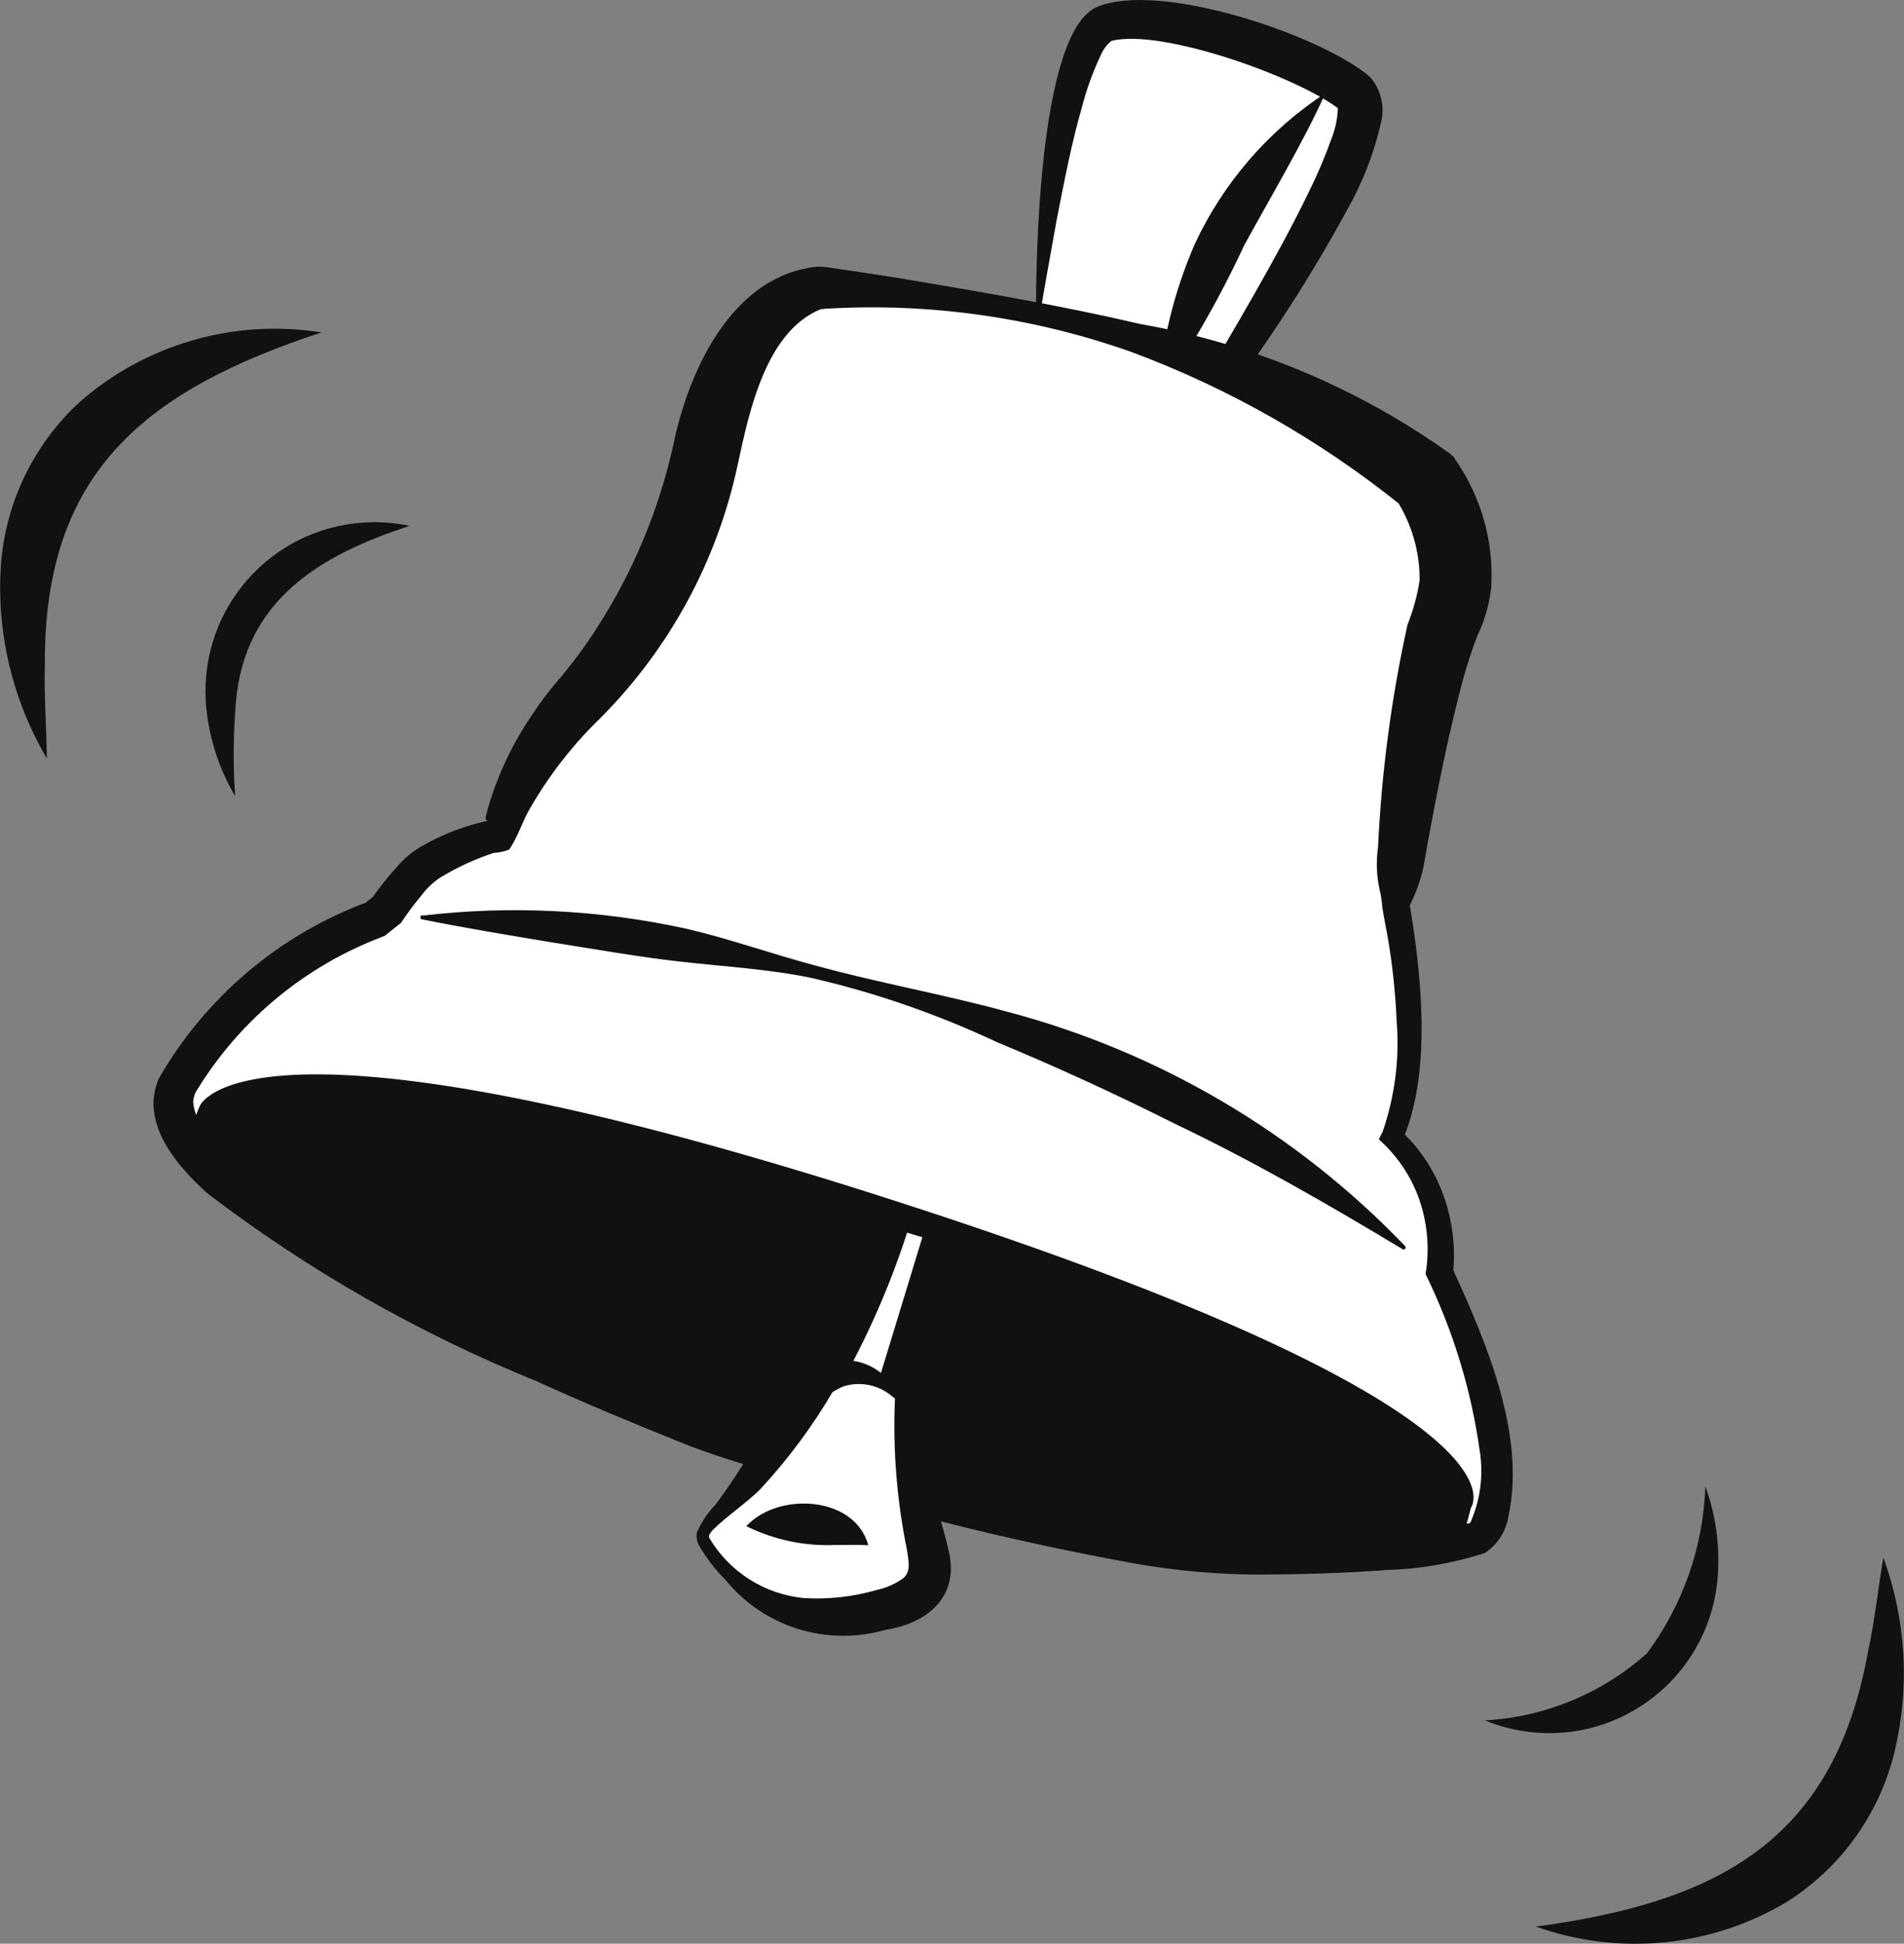 <?xml version="1.0" encoding="UTF-8"?> <svg xmlns="http://www.w3.org/2000/svg" xmlns:xlink="http://www.w3.org/1999/xlink" id="Ebene_2" data-name="Ebene 2" viewBox="0 0 173.47 177.05"><rect x="0" y="0" width="173.47" height="177.05" fill="#808080" stroke="none"/><defs><style> .cls-1 { fill: none; } .cls-2 { fill: #111; } .cls-3 { fill: #fff; } .cls-4 { clip-path: url(#clippath); } </style><clipPath id="clippath"><rect class="cls-1" width="173.47" height="177.05"></rect></clipPath></defs><g id="Ebene_1-2" data-name="Ebene 1"><g class="cls-4"><g id="Gruppe_190-2" data-name="Gruppe 190-2"><path id="Pfad_112" data-name="Pfad 112" class="cls-3" d="M94.41,30.63s1.73-26.48,6.15-28.44,19.27,3.05,22.87,6.31-13.5,28.1-13.5,28.1l-15.52-5.97Z"></path><path id="Pfad_113" data-name="Pfad 113" class="cls-2" d="M94.41,30.64c-.12-5.66.07-27.76,5.57-30.02,5.65-2.33,19.85,2.42,24.54,6.14.12.1.3.25.4.37.9,1.1,1.24,2.56.92,3.94-.63,2.83-1.68,5.55-3.11,8.06-3.62,6.65-7.78,13-12.44,18.97-5.15-2.27-10.86-4.97-15.9-7.46M94.4,30.64c5.11,1.51,10.9,3.18,15.96,4.83l-1.44.45c1.82-3.04,3.64-6.11,5.39-9.19s3.46-6.18,4.97-9.32c.76-1.53,1.43-3.1,2-4.7.38-.93.59-1.93.61-2.93,0-.05-.02-.05.03.04.03.06.07.11.12.16l.04.03-.04-.04c-3.71-2.93-16.24-7.42-20.79-6.24-.41.34-.74.78-.95,1.27-.72,1.52-1.3,3.11-1.72,4.74-.97,3.34-1.63,6.86-2.32,10.35-.48,2.62-1.42,7.93-1.86,10.56"></path><path id="Pfad_114" data-name="Pfad 114" class="cls-3" d="M120.76,8.47c-4.87,5.44-8.83,11.61-11.75,18.3l-3.53,9.31"></path><path id="Pfad_115" data-name="Pfad 115" class="cls-2" d="M120.76,8.47c-1.92,4.33-5.17,9.77-7.42,13.91-2.22,4.78-4.85,9.37-7.84,13.71.3-4.77,1.44-9.45,3.34-13.83,2.61-5.62,6.75-10.4,11.94-13.79"></path><path id="Pfad_116" data-name="Pfad 116" class="cls-2" d="M37.29,47.91c-8.22,2.68-15.01,6.8-15.8,16.07-.24,2.84-.26,5.69-.07,8.54-1.54-2.62-2.46-5.56-2.67-8.59-.53-8.49,5.91-15.8,14.4-16.33,1.39-.09,2.78.01,4.14.3"></path><path id="Pfad_117" data-name="Pfad 117" class="cls-2" d="M29.29,30.28c-15.84,5.22-25.32,12.58-25.2,30.24-.09,2.85.15,5.7.18,8.57C1.2,63.88-.27,57.89.06,51.86c.32-5.8,2.89-11.25,7.15-15.2,6.04-5.31,14.13-7.65,22.08-6.38"></path><path id="Pfad_118" data-name="Pfad 118" class="cls-2" d="M135.28,156.71c5.48-.3,10.69-2.46,14.78-6.12,3.28-4.41,5.13-9.71,5.31-15.2,1.04,2.86,1.4,5.91,1.06,8.93-1.02,8.44-8.68,14.46-17.12,13.44-1.39-.17-2.75-.52-4.04-1.06"></path><path id="Pfad_119" data-name="Pfad 119" class="cls-2" d="M139.94,175.49c16.53-2.23,27.18-7.77,30.27-25.14.61-2.78.89-5.63,1.38-8.46,2.08,5.68,2.43,11.84,1.01,17.71-1.37,5.65-4.89,10.54-9.8,13.64-6.9,4.13-15.29,4.95-22.87,2.25"></path><path id="Pfad_120" data-name="Pfad 120" class="cls-3" d="M45.44,76.21c1.44-4.58,3.87-8.79,7.12-12.32,5.98-6.4,10.06-14.32,11.8-22.9,2.95-14.4,10.24-14.75,10.24-14.75h.69c37.12,1.74,54.66,17.53,54.66,17.53,2.5,3.66,3.21,8.26,1.91,12.5-2.6,5.9-4.68,26.2-4.68,26.2,2.95,15.44-.35,21.16-.35,21.16,3.3,3.2,4.91,7.76,4.34,12.32,8.17,17.53,4.51,23.25,3.82,23.95s-5.38,1.91-21,1.91-49.28-11.28-49.28-11.28c0,0-54.66-20.82-48.41-31.92,4.16-6.79,10.45-12.01,17.89-14.85l1.07-.84c.78-1.13,1.63-2.21,2.56-3.22,2.05-1.63,4.41-2.81,6.94-3.47h.69Z"></path><path id="Pfad_121" data-name="Pfad 121" class="cls-2" d="M44.52,75.02c-.1-.2-.21-.32-.26-.42-.09,0,.06-.43.13-.74.89-3.18,2.31-6.19,4.2-8.91.73-1.12,1.54-2.18,2.43-3.18,1.48-1.76,2.82-3.64,4.01-5.61,3.04-4.95,5.2-10.39,6.41-16.07,1.43-6.62,5.43-15.12,13.13-15.81l.26.02.52.04c2.13.32,4.43.65,6.54.99,7.36,1.24,14.76,2.49,22.03,4.19,10.17,1.78,19.81,5.81,28.21,11.82l.29.25.21.33c2.33,3.37,3.47,7.42,3.24,11.51-.16,1.55-.58,3.05-1.26,4.45-.68,1.78-1.24,3.6-1.69,5.45-1.3,5.1-2.31,10.42-3.23,15.64-.27,1.24-.71,2.45-1.29,3.58v-.37c1.11,6.58,2.11,15.7-.72,21.9l-.18-1.2c1.81,1.64,3.18,3.7,4.01,6,.84,2.32,1.13,4.79.86,7.24l-.1-.72c3.06,6.68,6.77,15.19,5.17,22.68-.21,1.38-.98,2.6-2.14,3.37-2.89.95-5.89,1.47-8.93,1.56-3.83.29-7.63.39-11.43.42-3.88,0-7.75-.34-11.56-1.01-11.24-2.04-22.33-4.81-33.21-8.29-2.73-.86-5.53-1.67-8.19-2.76-4.38-1.76-8.83-3.61-13.13-5.57-10.69-4.34-20.76-10.08-29.93-17.08-2.7-2.41-6.23-6.39-4.45-10.48,4.28-7.44,11.04-13.15,19.1-16.11l-.46.26,1.07-.84-.37.37c.76-1.08,1.58-2.12,2.47-3.09.6-.68,1.3-1.26,2.09-1.72,1.98-1.15,4.13-1.96,6.37-2.41-.07,0-.23.11-.24.3M46.37,77.39c-.52.21-1.07.31-1.63.3l.4-.05c-1.75.56-3.43,1.33-5.01,2.28-.69.46-1.29,1.04-1.78,1.7-.65.78-1.26,1.6-1.82,2.45l-.22.17-1.06.85-.19.15-.27.11c-6.97,2.64-12.88,7.52-16.79,13.86-.24.34-.38.75-.4,1.17.33,4.41,9.03,9.62,12.73,11.93,10.59,6.04,21.61,11.28,32.98,15.69.74.28,1.81.74,2.55.97,8.93,2.91,17.98,5.54,27.1,7.77,5.43,1.37,10.93,2.4,16.49,3.09,5.56.38,11.14.38,16.7,0,2.63-.07,5.25-.44,7.8-1.11.92-2.05,1.22-4.32.87-6.53-.78-5.61-2.45-11.06-4.94-16.14.36-2.17.2-4.39-.47-6.48-.72-2.23-2.03-4.23-3.79-5.79l.35-.69c1.11-3.22,1.55-6.63,1.28-10.02-.11-2.63-.39-5.25-.84-7.84-.16-.86-.34-1.73-.47-2.6-.04-.56-.13-1.11-.26-1.65-.27-1.25-.31-2.53-.13-3.8.32-6.81,1.21-13.59,2.68-20.25.52-1.32.9-2.68,1.11-4.08.02-2.59-.72-5.13-2.11-7.31l.5.58-.25-.22c-7.32-5.86-15.53-10.53-24.32-13.81-8.94-3.18-18.44-4.53-27.91-3.97l-.4.04-.2.02c.11,0,.09,0,.09,0-4.96,2.05-6.48,9.28-7.52,14.11-1.85,8.73-6.18,16.74-12.47,23.07-2.49,2.4-4.63,5.13-6.37,8.12-.74,1.2-1.15,2.68-1.99,3.91"></path><path id="Pfad_122" data-name="Pfad 122" class="cls-2" d="M134.02,137.33s6.77-8.85-52.58-27.98-63.25-8.59-63.25-8.59l-.87,2.17,5.9,6.59,8.33,6.07,16.14,8.33,17.01,6.59,5.03,2.39,22.56,6.29,21.69,2.6,13.01-1.21,6.25-.35.78-2.9Z"></path><path id="Pfad_123" data-name="Pfad 123" class="cls-3" d="M38.5,83.58s54.27.65,89.41,30.07"></path><path id="Pfad_124" data-name="Pfad 124" class="cls-2" d="M38.51,83.4c8.04-.94,16.18-.53,24.08,1.21,3.93.92,7.75,2.29,11.62,3.32,5.8,1.6,11.78,2.64,17.6,4.24,13.8,3.65,26.33,11.03,36.21,21.34.14.14-.06.4-.23.28-6.85-4.12-13.64-8.04-20.82-11.46-5.27-2.65-10.69-5.14-16.14-7.4-5.41-2.54-11.08-4.51-16.9-5.85-3.91-.81-7.92-1.03-11.88-1.48-3.47-.37-8.29-1.21-11.77-1.76-3.94-.65-7.87-1.3-11.8-2.09-.1,0-.19-.08-.19-.19s.08-.19.19-.19h0"></path><path id="Pfad_125" data-name="Pfad 125" class="cls-3" d="M76.59,125.75l5.38-14.75,3.17,1.11-4.83,13.36s-3.21-.26-3.73.26"></path><path id="Pfad_126" data-name="Pfad 126" class="cls-2" d="M75.88,126.27c1.26-5.34,2.97-10.57,5.11-15.62l.42-1,4.02,1.66.85.35-.32.77-5.49,13.13-.06.13h-.12c-.93-.13-1.88-.17-2.82-.14-.31,0-.62.07-.9.23l-.71.5ZM76.9,125.57c1.13-.25,2.28-.34,3.43-.26l-.18.12,4.15-13.6.53,1.11-3.22-.97,1.33-.63c-1.52,4.93-3.55,9.7-6.05,14.22"></path><path id="Pfad_127" data-name="Pfad 127" class="cls-3" d="M81.71,127.31c-1.51-2.29-4.6-2.94-6.9-1.43,0,0-1.82,2.34-5.07,7.03s-5.86,5.86-5.73,7.16c2.34,4.43,6.96,7.19,11.97,7.16,6.64-.52,9.37-1.82,8.59-5.73s-2.47-10.28-2.86-14.18"></path><path id="Pfad_128" data-name="Pfad 128" class="cls-2" d="M81.54,127.37h-.03l-.05-.04-.1-.07c-1.22-1.09-2.93-1.47-4.5-.98-.47.19-.92.45-1.33.76l.37-.32c-1.88,3.21-4.1,6.2-6.63,8.93-1.34,1.33-2.97,2.38-4.27,3.66-.25.27-.44.47-.4.74,1.83,3.13,5.06,5.18,8.66,5.52,2.23.13,4.47-.12,6.62-.74.88-.19,1.72-.56,2.45-1.1.68-.61.44-1.54.32-2.45-.94-4.57-1.32-9.24-1.11-13.91M81.89,127.24c1.41,4.22,3.67,9.97,4.6,14.28.83,4.04-2.1,6.37-5.81,6.94-5.33,1.54-11.07-.25-14.58-4.54-.92-.93-1.72-1.96-2.38-3.09-.23-.38-.31-.83-.22-1.27.42-.94,1.01-1.81,1.73-2.55,1.43-1.94,2.74-3.97,3.92-6.08,1.38-2.08,2.91-4.05,4.58-5.91l.25-.27.11-.05c2.51-1.56,5.82-.79,7.38,1.72.16.26.3.54.42.82"></path><path id="Pfad_129" data-name="Pfad 129" class="cls-3" d="M68,139.02s7.64-1.39,11.11,1.73"></path><path id="Pfad_130" data-name="Pfad 130" class="cls-2" d="M68,139.02c2.87-3.14,9.86-2.8,11.11,1.73-1.23-.05-2.1,0-2.97-.02-2.81.13-5.61-.46-8.14-1.71"></path></g></g></g></svg> 